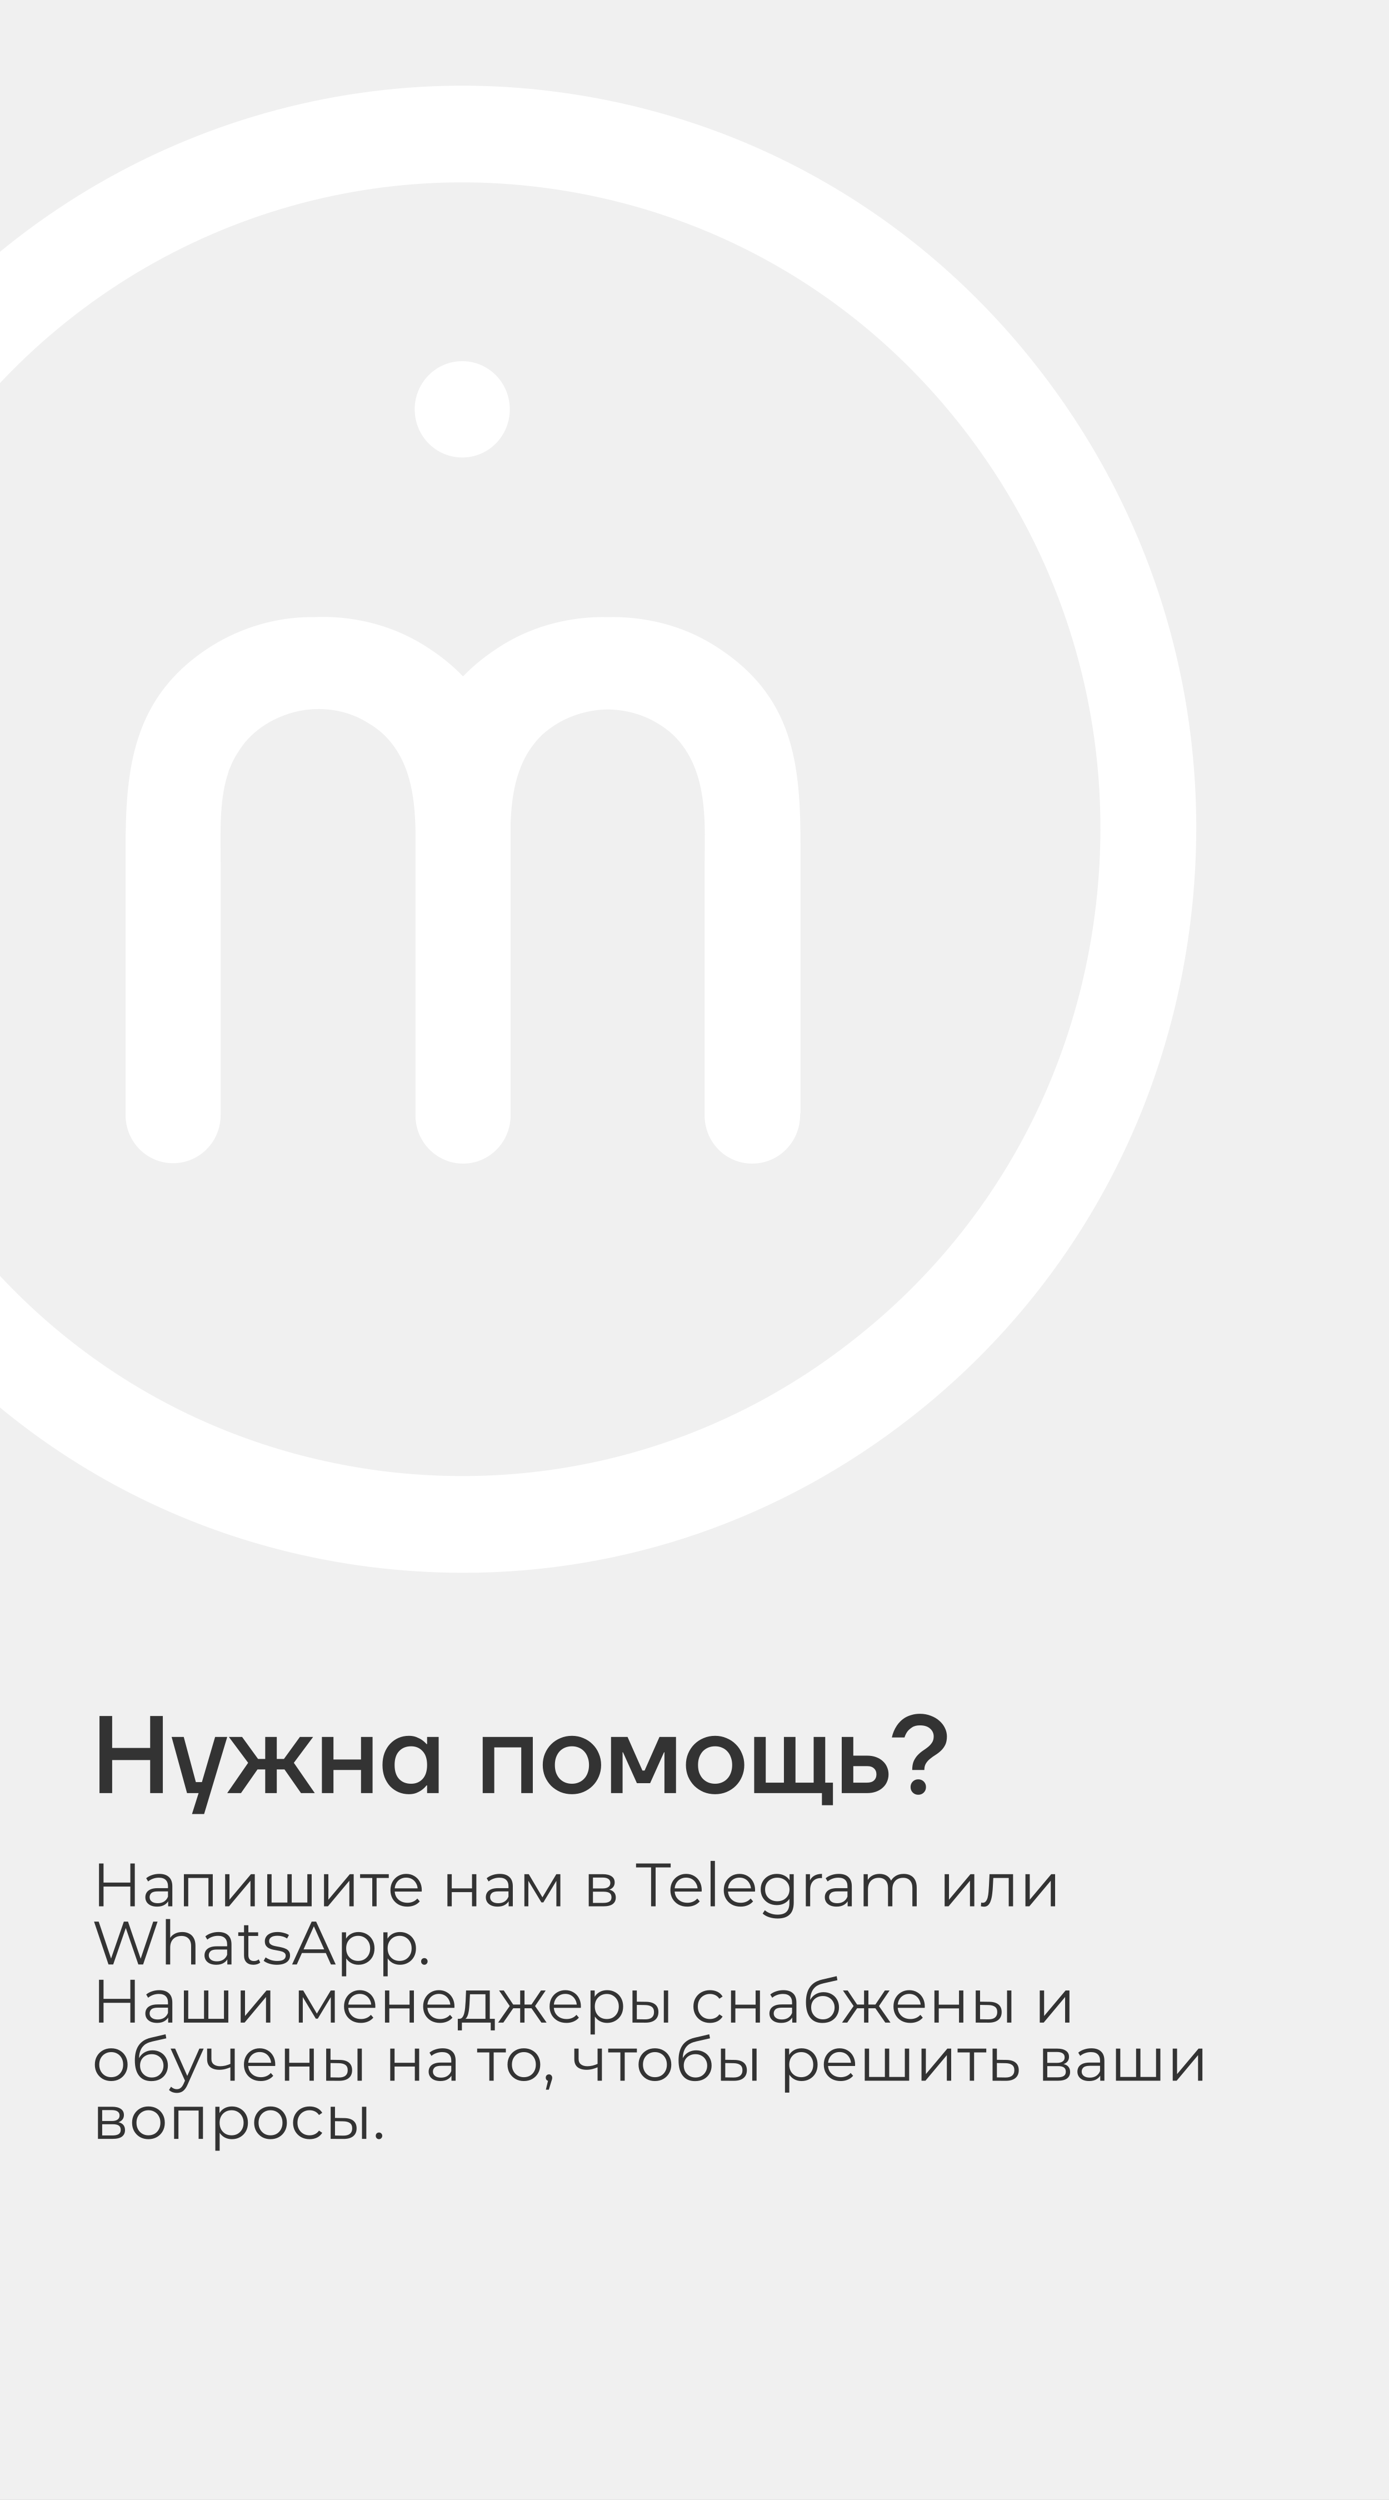 <?xml version="1.0" encoding="UTF-8"?> <svg xmlns="http://www.w3.org/2000/svg" width="454" height="817" viewBox="0 0 454 817" fill="none"><rect x="0" y="0" width="454" height="817" fill="#808080" stroke="none"/><g clip-path="url(#clip0_132_300)"><rect width="454" height="817" fill="#F0F0F0"></rect><path d="M32.52 560.8H36.66V571.24H49.08V560.8H53.22V586H49.08V575.2H36.66V586H32.52V560.8ZM64.914 586H61.134L56.094 567.64H60.054L64.014 582.4H65.994L70.314 567.64H74.274L66.714 592.84H62.754L64.914 586ZM81.106 576.1L74.806 567.64H79.126L84.346 574.84H86.686V567.64H90.466V574.84H92.806L98.026 567.64H102.346L96.046 576.1L102.886 586H98.386L92.986 578.26H90.466V586H86.686V578.26H84.166L78.766 586H74.266L81.106 576.1ZM105.215 567.64H108.995V575.02H117.995V567.64H121.775V586H117.995V578.44H108.995V586H105.215V567.64ZM133.658 586.36C132.434 586.36 131.294 586.132 130.238 585.676C129.206 585.22 128.294 584.584 127.502 583.768C126.734 582.928 126.122 581.92 125.666 580.744C125.234 579.568 125.018 578.26 125.018 576.82C125.018 575.38 125.234 574.072 125.666 572.896C126.122 571.72 126.734 570.724 127.502 569.908C128.294 569.068 129.206 568.42 130.238 567.964C131.294 567.508 132.434 567.28 133.658 567.28C134.594 567.28 135.422 567.424 136.142 567.712C136.862 568 137.462 568.312 137.942 568.648C138.518 569.056 139.01 569.5 139.418 569.98H139.598V567.64H143.378V586H139.598V583.48H139.418C139.01 584.008 138.518 584.488 137.942 584.92C137.462 585.28 136.862 585.616 136.142 585.928C135.422 586.216 134.594 586.36 133.658 586.36ZM134.378 582.94C135.914 582.94 137.162 582.424 138.122 581.392C139.106 580.336 139.598 578.812 139.598 576.82C139.598 574.828 139.106 573.316 138.122 572.284C137.162 571.228 135.914 570.7 134.378 570.7C132.746 570.7 131.438 571.228 130.454 572.284C129.47 573.316 128.978 574.828 128.978 576.82C128.978 578.812 129.47 580.336 130.454 581.392C131.438 582.424 132.746 582.94 134.378 582.94ZM157.773 567.64H174.153V586H170.373V571.06H161.553V586H157.773V567.64ZM186.94 586.36C185.596 586.36 184.336 586.12 183.16 585.64C182.008 585.136 181 584.464 180.136 583.624C179.296 582.76 178.624 581.752 178.12 580.6C177.64 579.424 177.4 578.164 177.4 576.82C177.4 575.476 177.64 574.228 178.12 573.076C178.624 571.9 179.296 570.892 180.136 570.052C181 569.188 182.008 568.516 183.16 568.036C184.336 567.532 185.596 567.28 186.94 567.28C188.284 567.28 189.532 567.532 190.684 568.036C191.86 568.516 192.868 569.188 193.708 570.052C194.572 570.892 195.244 571.9 195.724 573.076C196.228 574.228 196.48 575.476 196.48 576.82C196.48 578.164 196.228 579.424 195.724 580.6C195.244 581.752 194.572 582.76 193.708 583.624C192.868 584.464 191.86 585.136 190.684 585.64C189.532 586.12 188.284 586.36 186.94 586.36ZM186.94 582.94C187.756 582.94 188.5 582.796 189.172 582.508C189.868 582.22 190.456 581.812 190.936 581.284C191.44 580.756 191.824 580.12 192.088 579.376C192.376 578.608 192.52 577.756 192.52 576.82C192.52 575.884 192.376 575.044 192.088 574.3C191.824 573.532 191.44 572.884 190.936 572.356C190.456 571.828 189.868 571.42 189.172 571.132C188.5 570.844 187.756 570.7 186.94 570.7C186.124 570.7 185.368 570.844 184.672 571.132C184 571.42 183.412 571.828 182.908 572.356C182.428 572.884 182.044 573.532 181.756 574.3C181.492 575.044 181.36 575.884 181.36 576.82C181.36 577.756 181.492 578.608 181.756 579.376C182.044 580.12 182.428 580.756 182.908 581.284C183.412 581.812 184 582.22 184.672 582.508C185.368 582.796 186.124 582.94 186.94 582.94ZM199.715 567.64H205.115L209.975 578.62H210.695L215.555 567.64H220.955V586H217.175V573.04L217.211 572.68H217.031L212.495 582.76H208.175L203.639 572.68H203.459L203.495 573.04V586H199.715V567.64ZM233.733 586.36C232.389 586.36 231.129 586.12 229.953 585.64C228.801 585.136 227.793 584.464 226.929 583.624C226.089 582.76 225.417 581.752 224.913 580.6C224.433 579.424 224.193 578.164 224.193 576.82C224.193 575.476 224.433 574.228 224.913 573.076C225.417 571.9 226.089 570.892 226.929 570.052C227.793 569.188 228.801 568.516 229.953 568.036C231.129 567.532 232.389 567.28 233.733 567.28C235.077 567.28 236.325 567.532 237.477 568.036C238.653 568.516 239.661 569.188 240.501 570.052C241.365 570.892 242.037 571.9 242.517 573.076C243.021 574.228 243.273 575.476 243.273 576.82C243.273 578.164 243.021 579.424 242.517 580.6C242.037 581.752 241.365 582.76 240.501 583.624C239.661 584.464 238.653 585.136 237.477 585.64C236.325 586.12 235.077 586.36 233.733 586.36ZM233.733 582.94C234.549 582.94 235.293 582.796 235.965 582.508C236.661 582.22 237.249 581.812 237.729 581.284C238.233 580.756 238.617 580.12 238.881 579.376C239.169 578.608 239.313 577.756 239.313 576.82C239.313 575.884 239.169 575.044 238.881 574.3C238.617 573.532 238.233 572.884 237.729 572.356C237.249 571.828 236.661 571.42 235.965 571.132C235.293 570.844 234.549 570.7 233.733 570.7C232.917 570.7 232.161 570.844 231.465 571.132C230.793 571.42 230.205 571.828 229.701 572.356C229.221 572.884 228.837 573.532 228.549 574.3C228.285 575.044 228.153 575.884 228.153 576.82C228.153 577.756 228.285 578.608 228.549 579.376C228.837 580.12 229.221 580.756 229.701 581.284C230.205 581.812 230.793 582.22 231.465 582.508C232.161 582.796 232.917 582.94 233.733 582.94ZM268.648 586H246.508V567.64H250.288V582.58H256.228V567.64H260.008V582.58H265.948V567.64H269.728V582.58H272.248V589.96H268.648V586ZM275.125 567.64H278.905V573.76H283.405C284.485 573.76 285.457 573.916 286.321 574.228C287.185 574.54 287.917 574.972 288.517 575.524C289.141 576.076 289.609 576.724 289.921 577.468C290.257 578.212 290.425 579.016 290.425 579.88C290.425 580.744 290.257 581.548 289.921 582.292C289.609 583.036 289.141 583.684 288.517 584.236C287.917 584.788 287.185 585.22 286.321 585.532C285.457 585.844 284.485 586 283.405 586H275.125V567.64ZM283.405 582.58C284.413 582.58 285.169 582.34 285.673 581.86C286.201 581.356 286.465 580.696 286.465 579.88C286.465 579.064 286.201 578.416 285.673 577.936C285.169 577.432 284.413 577.18 283.405 577.18H278.905V582.58H283.405ZM300.141 586.54C299.421 586.54 298.821 586.3 298.341 585.82C297.861 585.34 297.621 584.74 297.621 584.02C297.621 583.3 297.861 582.7 298.341 582.22C298.821 581.74 299.421 581.5 300.141 581.5C300.861 581.5 301.461 581.74 301.941 582.22C302.421 582.7 302.661 583.3 302.661 584.02C302.661 584.74 302.421 585.34 301.941 585.82C301.461 586.3 300.861 586.54 300.141 586.54ZM298.161 578.44C298.161 577.264 298.329 576.292 298.665 575.524C299.025 574.756 299.457 574.108 299.961 573.58C300.489 573.028 301.053 572.548 301.653 572.14C302.277 571.732 302.841 571.324 303.345 570.916C303.873 570.484 304.305 570.004 304.641 569.476C305.001 568.948 305.181 568.276 305.181 567.46C305.181 566.452 304.785 565.6 303.993 564.904C303.225 564.208 302.121 563.86 300.681 563.86C299.625 563.86 298.773 564.076 298.125 564.508C297.501 564.916 296.997 565.36 296.613 565.84C296.181 566.44 295.857 567.1 295.641 567.82H291.501C291.813 566.404 292.353 565.12 293.121 563.968C293.433 563.488 293.817 563.02 294.273 562.564C294.753 562.084 295.293 561.664 295.893 561.304C296.517 560.944 297.225 560.656 298.017 560.44C298.809 560.2 299.697 560.08 300.681 560.08C301.977 560.08 303.165 560.296 304.245 560.728C305.349 561.136 306.285 561.688 307.053 562.384C307.821 563.056 308.421 563.836 308.853 564.724C309.285 565.612 309.501 566.524 309.501 567.46C309.501 568.564 309.321 569.488 308.961 570.232C308.601 570.952 308.145 571.576 307.593 572.104C307.041 572.632 306.441 573.1 305.793 573.508C305.169 573.892 304.581 574.312 304.029 574.768C303.477 575.2 303.021 575.704 302.661 576.28C302.301 576.856 302.121 577.576 302.121 578.44H298.161Z" fill="#333333"></path><path d="M42.6 609H44.06V623H42.6V609ZM33.84 623H32.36V609H33.84V623ZM42.74 616.54H33.68V615.24H42.74V616.54ZM54.966 623V620.68L54.906 620.3V616.42C54.906 615.527 54.652 614.84 54.146 614.36C53.652 613.88 52.912 613.64 51.926 613.64C51.246 613.64 50.599 613.753 49.986 613.98C49.372 614.207 48.852 614.507 48.426 614.88L47.786 613.82C48.319 613.367 48.959 613.02 49.706 612.78C50.452 612.527 51.239 612.4 52.066 612.4C53.426 612.4 54.472 612.74 55.206 613.42C55.952 614.087 56.326 615.107 56.326 616.48V623H54.966ZM51.346 623.1C50.559 623.1 49.872 622.973 49.286 622.72C48.712 622.453 48.272 622.093 47.966 621.64C47.659 621.173 47.506 620.64 47.506 620.04C47.506 619.493 47.632 619 47.886 618.56C48.152 618.107 48.579 617.747 49.166 617.48C49.766 617.2 50.566 617.06 51.566 617.06H55.186V618.12H51.606C50.592 618.12 49.886 618.3 49.486 618.66C49.099 619.02 48.906 619.467 48.906 620C48.906 620.6 49.139 621.08 49.606 621.44C50.072 621.8 50.726 621.98 51.566 621.98C52.366 621.98 53.052 621.8 53.626 621.44C54.212 621.067 54.639 620.533 54.906 619.84L55.226 620.82C54.959 621.513 54.492 622.067 53.826 622.48C53.172 622.893 52.346 623.1 51.346 623.1ZM60.106 623V612.5H69.546V623H68.126V613.36L68.486 613.74H61.166L61.526 613.36V623H60.106ZM73.582 623V612.5H75.002V620.84L82.022 612.5H83.282V623H81.862V614.64L74.862 623H73.582ZM94.252 621.76L93.932 622.14V612.5H95.352V622.14L94.972 621.76H100.832L100.452 622.14V612.5H101.872V623H87.352V612.5H88.772V622.14L88.412 621.76H94.252ZM105.907 623V612.5H107.327V620.84L114.347 612.5H115.607V623H114.187V614.64L107.187 623H105.907ZM121.676 623V613.36L122.036 613.74H117.696V612.5H127.076V613.74H122.736L123.096 613.36V623H121.676ZM133.141 623.1C132.048 623.1 131.088 622.873 130.261 622.42C129.434 621.953 128.788 621.32 128.321 620.52C127.854 619.707 127.621 618.78 127.621 617.74C127.621 616.7 127.841 615.78 128.281 614.98C128.734 614.18 129.348 613.553 130.121 613.1C130.908 612.633 131.788 612.4 132.761 612.4C133.748 612.4 134.621 612.627 135.381 613.08C136.154 613.52 136.761 614.147 137.201 614.96C137.641 615.76 137.861 616.687 137.861 617.74C137.861 617.807 137.854 617.88 137.841 617.96C137.841 618.027 137.841 618.1 137.841 618.18H128.701V617.12H137.081L136.521 617.54C136.521 616.78 136.354 616.107 136.021 615.52C135.701 614.92 135.261 614.453 134.701 614.12C134.141 613.787 133.494 613.62 132.761 613.62C132.041 613.62 131.394 613.787 130.821 614.12C130.248 614.453 129.801 614.92 129.481 615.52C129.161 616.12 129.001 616.807 129.001 617.58V617.8C129.001 618.6 129.174 619.307 129.521 619.92C129.881 620.52 130.374 620.993 131.001 621.34C131.641 621.673 132.368 621.84 133.181 621.84C133.821 621.84 134.414 621.727 134.961 621.5C135.521 621.273 136.001 620.927 136.401 620.46L137.201 621.38C136.734 621.94 136.148 622.367 135.441 622.66C134.748 622.953 133.981 623.1 133.141 623.1ZM146.239 623V612.5H147.659V617.14H154.279V612.5H155.699V623H154.279V618.36H147.659V623H146.239ZM166.255 623V620.68L166.195 620.3V616.42C166.195 615.527 165.942 614.84 165.435 614.36C164.942 613.88 164.202 613.64 163.215 613.64C162.535 613.64 161.888 613.753 161.275 613.98C160.662 614.207 160.142 614.507 159.715 614.88L159.075 613.82C159.608 613.367 160.248 613.02 160.995 612.78C161.742 612.527 162.528 612.4 163.355 612.4C164.715 612.4 165.762 612.74 166.495 613.42C167.242 614.087 167.615 615.107 167.615 616.48V623H166.255ZM162.635 623.1C161.848 623.1 161.162 622.973 160.575 622.72C160.002 622.453 159.562 622.093 159.255 621.64C158.948 621.173 158.795 620.64 158.795 620.04C158.795 619.493 158.922 619 159.175 618.56C159.442 618.107 159.868 617.747 160.455 617.48C161.055 617.2 161.855 617.06 162.855 617.06H166.475V618.12H162.895C161.882 618.12 161.175 618.3 160.775 618.66C160.388 619.02 160.195 619.467 160.195 620C160.195 620.6 160.428 621.08 160.895 621.44C161.362 621.8 162.015 621.98 162.855 621.98C163.655 621.98 164.342 621.8 164.915 621.44C165.502 621.067 165.928 620.533 166.195 619.84L166.515 620.82C166.248 621.513 165.782 622.067 165.115 622.48C164.462 622.893 163.635 623.1 162.635 623.1ZM171.395 623V612.5H172.835L177.595 620.56H176.995L181.835 612.5H183.155V623H181.855V614.12L182.115 614.24L177.595 621.72H176.955L172.395 614.16L172.695 614.1V623H171.395ZM192.43 623V612.5H197.07C198.257 612.5 199.19 612.727 199.87 613.18C200.563 613.633 200.91 614.3 200.91 615.18C200.91 616.033 200.583 616.693 199.93 617.16C199.277 617.613 198.417 617.84 197.35 617.84L197.63 617.42C198.883 617.42 199.803 617.653 200.39 618.12C200.977 618.587 201.27 619.26 201.27 620.14C201.27 621.047 200.937 621.753 200.27 622.26C199.617 622.753 198.597 623 197.21 623H192.43ZM193.81 621.88H197.15C198.043 621.88 198.717 621.74 199.17 621.46C199.637 621.167 199.87 620.7 199.87 620.06C199.87 619.42 199.663 618.953 199.25 618.66C198.837 618.367 198.183 618.22 197.29 618.22H193.81V621.88ZM193.81 617.16H196.97C197.783 617.16 198.403 617.007 198.83 616.7C199.27 616.393 199.49 615.947 199.49 615.36C199.49 614.773 199.27 614.333 198.83 614.04C198.403 613.747 197.783 613.6 196.97 613.6H193.81V617.16ZM212.812 623V610.28H207.893V609H219.213V610.28H214.293V623H212.812ZM224.643 623.1C223.55 623.1 222.59 622.873 221.763 622.42C220.936 621.953 220.29 621.32 219.823 620.52C219.356 619.707 219.123 618.78 219.123 617.74C219.123 616.7 219.343 615.78 219.783 614.98C220.236 614.18 220.85 613.553 221.623 613.1C222.41 612.633 223.29 612.4 224.263 612.4C225.25 612.4 226.123 612.627 226.883 613.08C227.656 613.52 228.263 614.147 228.703 614.96C229.143 615.76 229.363 616.687 229.363 617.74C229.363 617.807 229.356 617.88 229.343 617.96C229.343 618.027 229.343 618.1 229.343 618.18H220.203V617.12H228.583L228.023 617.54C228.023 616.78 227.856 616.107 227.523 615.52C227.203 614.92 226.763 614.453 226.203 614.12C225.643 613.787 224.996 613.62 224.263 613.62C223.543 613.62 222.896 613.787 222.323 614.12C221.75 614.453 221.303 614.92 220.983 615.52C220.663 616.12 220.503 616.807 220.503 617.58V617.8C220.503 618.6 220.676 619.307 221.023 619.92C221.383 620.52 221.876 620.993 222.503 621.34C223.143 621.673 223.87 621.84 224.683 621.84C225.323 621.84 225.916 621.727 226.463 621.5C227.023 621.273 227.503 620.927 227.903 620.46L228.703 621.38C228.236 621.94 227.65 622.367 226.943 622.66C226.25 622.953 225.483 623.1 224.643 623.1ZM232.253 623V608.16H233.673V623H232.253ZM242.085 623.1C240.991 623.1 240.031 622.873 239.205 622.42C238.378 621.953 237.731 621.32 237.265 620.52C236.798 619.707 236.565 618.78 236.565 617.74C236.565 616.7 236.785 615.78 237.225 614.98C237.678 614.18 238.291 613.553 239.065 613.1C239.851 612.633 240.731 612.4 241.705 612.4C242.691 612.4 243.565 612.627 244.325 613.08C245.098 613.52 245.705 614.147 246.145 614.96C246.585 615.76 246.805 616.687 246.805 617.74C246.805 617.807 246.798 617.88 246.785 617.96C246.785 618.027 246.785 618.1 246.785 618.18H237.645V617.12H246.025L245.465 617.54C245.465 616.78 245.298 616.107 244.965 615.52C244.645 614.92 244.205 614.453 243.645 614.12C243.085 613.787 242.438 613.62 241.705 613.62C240.985 613.62 240.338 613.787 239.765 614.12C239.191 614.453 238.745 614.92 238.425 615.52C238.105 616.12 237.945 616.807 237.945 617.58V617.8C237.945 618.6 238.118 619.307 238.465 619.92C238.825 620.52 239.318 620.993 239.945 621.34C240.585 621.673 241.311 621.84 242.125 621.84C242.765 621.84 243.358 621.727 243.905 621.5C244.465 621.273 244.945 620.927 245.345 620.46L246.145 621.38C245.678 621.94 245.091 622.367 244.385 622.66C243.691 622.953 242.925 623.1 242.085 623.1ZM254.175 626.98C253.215 626.98 252.295 626.84 251.415 626.56C250.535 626.28 249.822 625.88 249.275 625.36L249.995 624.28C250.488 624.72 251.095 625.067 251.815 625.32C252.548 625.587 253.322 625.72 254.135 625.72C255.468 625.72 256.448 625.407 257.075 624.78C257.702 624.167 258.015 623.207 258.015 621.9V619.28L258.215 617.48L258.075 615.68V612.5H259.435V621.72C259.435 623.533 258.988 624.86 258.095 625.7C257.215 626.553 255.908 626.98 254.175 626.98ZM253.915 622.6C252.915 622.6 252.015 622.387 251.215 621.96C250.415 621.52 249.782 620.913 249.315 620.14C248.862 619.367 248.635 618.48 248.635 617.48C248.635 616.48 248.862 615.6 249.315 614.84C249.782 614.067 250.415 613.467 251.215 613.04C252.015 612.613 252.915 612.4 253.915 612.4C254.848 612.4 255.688 612.593 256.435 612.98C257.182 613.367 257.775 613.94 258.215 614.7C258.655 615.46 258.875 616.387 258.875 617.48C258.875 618.573 258.655 619.5 258.215 620.26C257.775 621.02 257.182 621.6 256.435 622C255.688 622.4 254.848 622.6 253.915 622.6ZM254.055 621.34C254.828 621.34 255.515 621.18 256.115 620.86C256.715 620.527 257.188 620.073 257.535 619.5C257.882 618.913 258.055 618.24 258.055 617.48C258.055 616.72 257.882 616.053 257.535 615.48C257.188 614.907 256.715 614.46 256.115 614.14C255.515 613.807 254.828 613.64 254.055 613.64C253.295 613.64 252.608 613.807 251.995 614.14C251.395 614.46 250.922 614.907 250.575 615.48C250.242 616.053 250.075 616.72 250.075 617.48C250.075 618.24 250.242 618.913 250.575 619.5C250.922 620.073 251.395 620.527 251.995 620.86C252.608 621.18 253.295 621.34 254.055 621.34ZM263.386 623V612.5H264.746V615.36L264.606 614.86C264.9 614.06 265.393 613.453 266.086 613.04C266.78 612.613 267.64 612.4 268.666 612.4V613.78C268.613 613.78 268.56 613.78 268.506 613.78C268.453 613.767 268.4 613.76 268.346 613.76C267.24 613.76 266.373 614.1 265.746 614.78C265.12 615.447 264.806 616.4 264.806 617.64V623H263.386ZM277.056 623V620.68L276.996 620.3V616.42C276.996 615.527 276.743 614.84 276.236 614.36C275.743 613.88 275.003 613.64 274.016 613.64C273.336 613.64 272.689 613.753 272.076 613.98C271.463 614.207 270.943 614.507 270.516 614.88L269.876 613.82C270.409 613.367 271.049 613.02 271.796 612.78C272.543 612.527 273.329 612.4 274.156 612.4C275.516 612.4 276.563 612.74 277.296 613.42C278.043 614.087 278.416 615.107 278.416 616.48V623H277.056ZM273.436 623.1C272.649 623.1 271.963 622.973 271.376 622.72C270.803 622.453 270.363 622.093 270.056 621.64C269.749 621.173 269.596 620.64 269.596 620.04C269.596 619.493 269.723 619 269.976 618.56C270.243 618.107 270.669 617.747 271.256 617.48C271.856 617.2 272.656 617.06 273.656 617.06H277.276V618.12H273.696C272.683 618.12 271.976 618.3 271.576 618.66C271.189 619.02 270.996 619.467 270.996 620C270.996 620.6 271.229 621.08 271.696 621.44C272.163 621.8 272.816 621.98 273.656 621.98C274.456 621.98 275.143 621.8 275.716 621.44C276.303 621.067 276.729 620.533 276.996 619.84L277.316 620.82C277.049 621.513 276.583 622.067 275.916 622.48C275.263 622.893 274.436 623.1 273.436 623.1ZM295.393 612.4C296.246 612.4 296.986 612.567 297.613 612.9C298.253 613.22 298.746 613.713 299.093 614.38C299.453 615.047 299.633 615.887 299.633 616.9V623H298.213V617.04C298.213 615.933 297.946 615.1 297.413 614.54C296.893 613.967 296.153 613.68 295.193 613.68C294.473 613.68 293.846 613.833 293.313 614.14C292.793 614.433 292.386 614.867 292.093 615.44C291.813 616 291.673 616.68 291.673 617.48V623H290.253V617.04C290.253 615.933 289.986 615.1 289.453 614.54C288.92 613.967 288.173 613.68 287.213 613.68C286.506 613.68 285.886 613.833 285.353 614.14C284.82 614.433 284.406 614.867 284.113 615.44C283.833 616 283.693 616.68 283.693 617.48V623H282.273V612.5H283.633V615.34L283.413 614.84C283.733 614.08 284.246 613.487 284.953 613.06C285.673 612.62 286.52 612.4 287.493 612.4C288.52 612.4 289.393 612.66 290.113 613.18C290.833 613.687 291.3 614.453 291.513 615.48L290.953 615.26C291.26 614.407 291.8 613.72 292.573 613.2C293.36 612.667 294.3 612.4 295.393 612.4ZM308.758 623V612.5H310.178V620.84L317.198 612.5H318.458V623H317.038V614.64L310.038 623H308.758ZM320.608 622.98L320.708 621.76C320.801 621.773 320.888 621.793 320.968 621.82C321.061 621.833 321.141 621.84 321.208 621.84C321.634 621.84 321.974 621.68 322.228 621.36C322.494 621.04 322.694 620.613 322.828 620.08C322.961 619.547 323.054 618.947 323.108 618.28C323.161 617.6 323.208 616.92 323.248 616.24L323.428 612.5H331.128V623H329.708V613.32L330.068 613.74H324.348L324.688 613.3L324.528 616.34C324.488 617.247 324.414 618.113 324.308 618.94C324.214 619.767 324.061 620.493 323.848 621.12C323.648 621.747 323.368 622.24 323.008 622.6C322.648 622.947 322.188 623.12 321.628 623.12C321.468 623.12 321.301 623.107 321.128 623.08C320.968 623.053 320.794 623.02 320.608 622.98ZM335.165 623V612.5H336.585V620.84L343.605 612.5H344.865V623H343.445V614.64L336.445 623H335.165ZM35.46 642L30.74 628H32.26L36.68 641.18H35.92L40.48 628H41.84L46.34 641.18H45.62L50.08 628H51.5L46.78 642H45.22L40.92 629.5H41.32L37 642H35.46ZM59.567 631.4C60.42 631.4 61.167 631.567 61.807 631.9C62.46 632.22 62.967 632.713 63.327 633.38C63.7 634.047 63.887 634.887 63.887 635.9V642H62.467V636.04C62.467 634.933 62.187 634.1 61.627 633.54C61.08 632.967 60.307 632.68 59.307 632.68C58.56 632.68 57.907 632.833 57.347 633.14C56.8 633.433 56.373 633.867 56.067 634.44C55.773 635 55.627 635.68 55.627 636.48V642H54.207V627.16H55.627V634.38L55.347 633.84C55.68 633.08 56.213 632.487 56.947 632.06C57.68 631.62 58.553 631.4 59.567 631.4ZM74.302 642V639.68L74.242 639.3V635.42C74.242 634.527 73.989 633.84 73.482 633.36C72.989 632.88 72.249 632.64 71.262 632.64C70.582 632.64 69.936 632.753 69.322 632.98C68.709 633.207 68.189 633.507 67.762 633.88L67.122 632.82C67.656 632.367 68.296 632.02 69.042 631.78C69.789 631.527 70.576 631.4 71.402 631.4C72.762 631.4 73.809 631.74 74.542 632.42C75.289 633.087 75.662 634.107 75.662 635.48V642H74.302ZM70.682 642.1C69.895 642.1 69.209 641.973 68.622 641.72C68.049 641.453 67.609 641.093 67.302 640.64C66.996 640.173 66.842 639.64 66.842 639.04C66.842 638.493 66.969 638 67.222 637.56C67.489 637.107 67.915 636.747 68.502 636.48C69.102 636.2 69.902 636.06 70.902 636.06H74.522V637.12H70.942C69.929 637.12 69.222 637.3 68.822 637.66C68.436 638.02 68.242 638.467 68.242 639C68.242 639.6 68.475 640.08 68.942 640.44C69.409 640.8 70.062 640.98 70.902 640.98C71.702 640.98 72.389 640.8 72.962 640.44C73.549 640.067 73.975 639.533 74.242 638.84L74.562 639.82C74.296 640.513 73.829 641.067 73.162 641.48C72.509 641.893 71.682 642.1 70.682 642.1ZM82.839 642.1C81.852 642.1 81.092 641.833 80.559 641.3C80.026 640.767 79.759 640.013 79.759 639.04V629.18H81.179V638.96C81.179 639.573 81.332 640.047 81.639 640.38C81.959 640.713 82.412 640.88 82.999 640.88C83.626 640.88 84.146 640.7 84.559 640.34L85.059 641.36C84.779 641.613 84.439 641.8 84.039 641.92C83.652 642.04 83.252 642.1 82.839 642.1ZM77.879 632.68V631.5H84.379V632.68H77.879ZM90.464 642.1C89.597 642.1 88.777 641.98 88.004 641.74C87.231 641.487 86.624 641.173 86.184 640.8L86.824 639.68C87.251 640 87.797 640.28 88.464 640.52C89.131 640.747 89.831 640.86 90.564 640.86C91.564 640.86 92.284 640.707 92.724 640.4C93.164 640.08 93.384 639.66 93.384 639.14C93.384 638.753 93.257 638.453 93.004 638.24C92.764 638.013 92.444 637.847 92.044 637.74C91.644 637.62 91.197 637.52 90.704 637.44C90.211 637.36 89.717 637.267 89.224 637.16C88.744 637.053 88.304 636.9 87.904 636.7C87.504 636.487 87.177 636.2 86.924 635.84C86.684 635.48 86.564 635 86.564 634.4C86.564 633.827 86.724 633.313 87.044 632.86C87.364 632.407 87.831 632.053 88.444 631.8C89.071 631.533 89.831 631.4 90.724 631.4C91.404 631.4 92.084 631.493 92.764 631.68C93.444 631.853 94.004 632.087 94.444 632.38L93.824 633.52C93.357 633.2 92.857 632.973 92.324 632.84C91.791 632.693 91.257 632.62 90.724 632.62C89.777 632.62 89.077 632.787 88.624 633.12C88.184 633.44 87.964 633.853 87.964 634.36C87.964 634.76 88.084 635.073 88.324 635.3C88.577 635.527 88.904 635.707 89.304 635.84C89.717 635.96 90.164 636.06 90.644 636.14C91.137 636.22 91.624 636.32 92.104 636.44C92.597 636.547 93.044 636.7 93.444 636.9C93.857 637.087 94.184 637.36 94.424 637.72C94.677 638.067 94.804 638.527 94.804 639.1C94.804 639.713 94.631 640.247 94.284 640.7C93.951 641.14 93.457 641.487 92.804 641.74C92.164 641.98 91.384 642.1 90.464 642.1ZM95.47 642L101.87 628H103.33L109.73 642H108.17L102.29 628.86H102.89L97.01 642H95.47ZM97.99 638.26L98.43 637.06H106.57L107.01 638.26H97.99ZM117.166 642.1C116.259 642.1 115.439 641.893 114.706 641.48C113.972 641.053 113.386 640.447 112.946 639.66C112.519 638.86 112.306 637.887 112.306 636.74C112.306 635.593 112.519 634.627 112.946 633.84C113.372 633.04 113.952 632.433 114.686 632.02C115.419 631.607 116.246 631.4 117.166 631.4C118.166 631.4 119.059 631.627 119.846 632.08C120.646 632.52 121.272 633.147 121.726 633.96C122.179 634.76 122.406 635.687 122.406 636.74C122.406 637.807 122.179 638.74 121.726 639.54C121.272 640.34 120.646 640.967 119.846 641.42C119.059 641.873 118.166 642.1 117.166 642.1ZM111.746 645.88V631.5H113.106V634.66L112.966 636.76L113.166 638.88V645.88H111.746ZM117.066 640.84C117.812 640.84 118.479 640.673 119.066 640.34C119.652 639.993 120.119 639.513 120.466 638.9C120.812 638.273 120.986 637.553 120.986 636.74C120.986 635.927 120.812 635.213 120.466 634.6C120.119 633.987 119.652 633.507 119.066 633.16C118.479 632.813 117.812 632.64 117.066 632.64C116.319 632.64 115.646 632.813 115.046 633.16C114.459 633.507 113.992 633.987 113.646 634.6C113.312 635.213 113.146 635.927 113.146 636.74C113.146 637.553 113.312 638.273 113.646 638.9C113.992 639.513 114.459 639.993 115.046 640.34C115.646 640.673 116.319 640.84 117.066 640.84ZM130.72 642.1C129.814 642.1 128.994 641.893 128.26 641.48C127.527 641.053 126.94 640.447 126.5 639.66C126.074 638.86 125.86 637.887 125.86 636.74C125.86 635.593 126.074 634.627 126.5 633.84C126.927 633.04 127.507 632.433 128.24 632.02C128.974 631.607 129.8 631.4 130.72 631.4C131.72 631.4 132.614 631.627 133.4 632.08C134.2 632.52 134.827 633.147 135.28 633.96C135.734 634.76 135.96 635.687 135.96 636.74C135.96 637.807 135.734 638.74 135.28 639.54C134.827 640.34 134.2 640.967 133.4 641.42C132.614 641.873 131.72 642.1 130.72 642.1ZM125.3 645.88V631.5H126.66V634.66L126.52 636.76L126.72 638.88V645.88H125.3ZM130.62 640.84C131.367 640.84 132.034 640.673 132.62 640.34C133.207 639.993 133.674 639.513 134.02 638.9C134.367 638.273 134.54 637.553 134.54 636.74C134.54 635.927 134.367 635.213 134.02 634.6C133.674 633.987 133.207 633.507 132.62 633.16C132.034 632.813 131.367 632.64 130.62 632.64C129.874 632.64 129.2 632.813 128.6 633.16C128.014 633.507 127.547 633.987 127.2 634.6C126.867 635.213 126.7 635.927 126.7 636.74C126.7 637.553 126.867 638.273 127.2 638.9C127.547 639.513 128.014 639.993 128.6 640.34C129.2 640.673 129.874 640.84 130.62 640.84ZM138.702 642.1C138.409 642.1 138.155 641.993 137.942 641.78C137.742 641.567 137.642 641.307 137.642 641C137.642 640.68 137.742 640.42 137.942 640.22C138.155 640.02 138.409 639.92 138.702 639.92C138.995 639.92 139.242 640.02 139.442 640.22C139.655 640.42 139.762 640.68 139.762 641C139.762 641.307 139.655 641.567 139.442 641.78C139.242 641.993 138.995 642.1 138.702 642.1ZM42.6 647H44.06V661H42.6V647ZM33.84 661H32.36V647H33.84V661ZM42.74 654.54H33.68V653.24H42.74V654.54ZM54.966 661V658.68L54.906 658.3V654.42C54.906 653.527 54.652 652.84 54.146 652.36C53.652 651.88 52.912 651.64 51.926 651.64C51.246 651.64 50.599 651.753 49.986 651.98C49.372 652.207 48.852 652.507 48.426 652.88L47.786 651.82C48.319 651.367 48.959 651.02 49.706 650.78C50.452 650.527 51.239 650.4 52.066 650.4C53.426 650.4 54.472 650.74 55.206 651.42C55.952 652.087 56.326 653.107 56.326 654.48V661H54.966ZM51.346 661.1C50.559 661.1 49.872 660.973 49.286 660.72C48.712 660.453 48.272 660.093 47.966 659.64C47.659 659.173 47.506 658.64 47.506 658.04C47.506 657.493 47.632 657 47.886 656.56C48.152 656.107 48.579 655.747 49.166 655.48C49.766 655.2 50.566 655.06 51.566 655.06H55.186V656.12H51.606C50.592 656.12 49.886 656.3 49.486 656.66C49.099 657.02 48.906 657.467 48.906 658C48.906 658.6 49.139 659.08 49.606 659.44C50.072 659.8 50.726 659.98 51.566 659.98C52.366 659.98 53.052 659.8 53.626 659.44C54.212 659.067 54.639 658.533 54.906 657.84L55.226 658.82C54.959 659.513 54.492 660.067 53.826 660.48C53.172 660.893 52.346 661.1 51.346 661.1ZM67.006 659.76L66.686 660.14V650.5H68.106V660.14L67.726 659.76H73.586L73.206 660.14V650.5H74.626V661H60.106V650.5H61.526V660.14L61.166 659.76H67.006ZM78.661 661V650.5H80.081V658.84L87.101 650.5H88.361V661H86.941V652.64L79.941 661H78.661ZM97.665 661V650.5H99.105L103.865 658.56H103.265L108.105 650.5H109.425V661H108.125V652.12L108.385 652.24L103.865 659.72H103.225L98.665 652.16L98.965 652.1V661H97.665ZM117.965 661.1C116.872 661.1 115.912 660.873 115.085 660.42C114.259 659.953 113.612 659.32 113.145 658.52C112.679 657.707 112.445 656.78 112.445 655.74C112.445 654.7 112.665 653.78 113.105 652.98C113.559 652.18 114.172 651.553 114.945 651.1C115.732 650.633 116.612 650.4 117.585 650.4C118.572 650.4 119.445 650.627 120.205 651.08C120.979 651.52 121.585 652.147 122.025 652.96C122.465 653.76 122.685 654.687 122.685 655.74C122.685 655.807 122.679 655.88 122.665 655.96C122.665 656.027 122.665 656.1 122.665 656.18H113.525V655.12H121.905L121.345 655.54C121.345 654.78 121.179 654.107 120.845 653.52C120.525 652.92 120.085 652.453 119.525 652.12C118.965 651.787 118.319 651.62 117.585 651.62C116.865 651.62 116.219 651.787 115.645 652.12C115.072 652.453 114.625 652.92 114.305 653.52C113.985 654.12 113.825 654.807 113.825 655.58V655.8C113.825 656.6 113.999 657.307 114.345 657.92C114.705 658.52 115.199 658.993 115.825 659.34C116.465 659.673 117.192 659.84 118.005 659.84C118.645 659.84 119.239 659.727 119.785 659.5C120.345 659.273 120.825 658.927 121.225 658.46L122.025 659.38C121.559 659.94 120.972 660.367 120.265 660.66C119.572 660.953 118.805 661.1 117.965 661.1ZM125.829 661V650.5H127.249V655.14H133.869V650.5H135.289V661H133.869V656.36H127.249V661H125.829ZM143.825 661.1C142.731 661.1 141.771 660.873 140.945 660.42C140.118 659.953 139.471 659.32 139.005 658.52C138.538 657.707 138.305 656.78 138.305 655.74C138.305 654.7 138.525 653.78 138.965 652.98C139.418 652.18 140.031 651.553 140.805 651.1C141.591 650.633 142.471 650.4 143.445 650.4C144.431 650.4 145.305 650.627 146.065 651.08C146.838 651.52 147.445 652.147 147.885 652.96C148.325 653.76 148.545 654.687 148.545 655.74C148.545 655.807 148.538 655.88 148.525 655.96C148.525 656.027 148.525 656.1 148.525 656.18H139.385V655.12H147.765L147.205 655.54C147.205 654.78 147.038 654.107 146.705 653.52C146.385 652.92 145.945 652.453 145.385 652.12C144.825 651.787 144.178 651.62 143.445 651.62C142.725 651.62 142.078 651.787 141.505 652.12C140.931 652.453 140.485 652.92 140.165 653.52C139.845 654.12 139.685 654.807 139.685 655.58V655.8C139.685 656.6 139.858 657.307 140.205 657.92C140.565 658.52 141.058 658.993 141.685 659.34C142.325 659.673 143.051 659.84 143.865 659.84C144.505 659.84 145.098 659.727 145.645 659.5C146.205 659.273 146.685 658.927 147.085 658.46L147.885 659.38C147.418 659.94 146.831 660.367 146.125 660.66C145.431 660.953 144.665 661.1 143.825 661.1ZM158.673 660.32V651.74H153.613L153.493 654.08C153.466 654.787 153.42 655.48 153.353 656.16C153.3 656.84 153.2 657.467 153.053 658.04C152.92 658.6 152.726 659.06 152.473 659.42C152.22 659.767 151.893 659.967 151.493 660.02L150.073 659.76C150.486 659.773 150.826 659.627 151.093 659.32C151.36 659 151.566 658.567 151.713 658.02C151.86 657.473 151.966 656.853 152.033 656.16C152.1 655.453 152.153 654.733 152.193 654L152.333 650.5H160.093V660.32H158.673ZM149.633 663.54V659.76H161.733V663.54H160.393V661H150.973V663.54H149.633ZM176.96 661L173.36 655.8L174.54 655.1L178.66 661H176.96ZM171 656.32V655.1H174.32V656.32H171ZM174.68 655.9L173.32 655.7L176.82 650.5H178.36L174.68 655.9ZM164.52 661H162.82L166.94 655.1L168.1 655.8L164.52 661ZM171.44 661H170.02V650.5H171.44V661ZM170.46 656.32H167.16V655.1H170.46V656.32ZM166.82 655.9L163.12 650.5H164.66L168.14 655.7L166.82 655.9ZM185.153 661.1C184.059 661.1 183.099 660.873 182.273 660.42C181.446 659.953 180.799 659.32 180.333 658.52C179.866 657.707 179.633 656.78 179.633 655.74C179.633 654.7 179.853 653.78 180.293 652.98C180.746 652.18 181.359 651.553 182.133 651.1C182.919 650.633 183.799 650.4 184.773 650.4C185.759 650.4 186.633 650.627 187.393 651.08C188.166 651.52 188.773 652.147 189.213 652.96C189.653 653.76 189.873 654.687 189.873 655.74C189.873 655.807 189.866 655.88 189.853 655.96C189.853 656.027 189.853 656.1 189.853 656.18H180.713V655.12H189.093L188.533 655.54C188.533 654.78 188.366 654.107 188.033 653.52C187.713 652.92 187.273 652.453 186.713 652.12C186.153 651.787 185.506 651.62 184.773 651.62C184.053 651.62 183.406 651.787 182.833 652.12C182.259 652.453 181.813 652.92 181.493 653.52C181.173 654.12 181.013 654.807 181.013 655.58V655.8C181.013 656.6 181.186 657.307 181.533 657.92C181.893 658.52 182.386 658.993 183.013 659.34C183.653 659.673 184.379 659.84 185.193 659.84C185.833 659.84 186.426 659.727 186.973 659.5C187.533 659.273 188.013 658.927 188.413 658.46L189.213 659.38C188.746 659.94 188.159 660.367 187.453 660.66C186.759 660.953 185.993 661.1 185.153 661.1ZM198.436 661.1C197.529 661.1 196.709 660.893 195.976 660.48C195.243 660.053 194.656 659.447 194.216 658.66C193.789 657.86 193.576 656.887 193.576 655.74C193.576 654.593 193.789 653.627 194.216 652.84C194.643 652.04 195.223 651.433 195.956 651.02C196.689 650.607 197.516 650.4 198.436 650.4C199.436 650.4 200.329 650.627 201.116 651.08C201.916 651.52 202.543 652.147 202.996 652.96C203.449 653.76 203.676 654.687 203.676 655.74C203.676 656.807 203.449 657.74 202.996 658.54C202.543 659.34 201.916 659.967 201.116 660.42C200.329 660.873 199.436 661.1 198.436 661.1ZM193.016 664.88V650.5H194.376V653.66L194.236 655.76L194.436 657.88V664.88H193.016ZM198.336 659.84C199.083 659.84 199.749 659.673 200.336 659.34C200.923 658.993 201.389 658.513 201.736 657.9C202.083 657.273 202.256 656.553 202.256 655.74C202.256 654.927 202.083 654.213 201.736 653.6C201.389 652.987 200.923 652.507 200.336 652.16C199.749 651.813 199.083 651.64 198.336 651.64C197.589 651.64 196.916 651.813 196.316 652.16C195.729 652.507 195.263 652.987 194.916 653.6C194.583 654.213 194.416 654.927 194.416 655.74C194.416 656.553 194.583 657.273 194.916 657.9C195.263 658.513 195.729 658.993 196.316 659.34C196.916 659.673 197.589 659.84 198.336 659.84ZM216.967 661V650.5H218.387V661H216.967ZM211.147 654.2C212.467 654.213 213.474 654.507 214.167 655.08C214.86 655.653 215.207 656.48 215.207 657.56C215.207 658.68 214.834 659.54 214.087 660.14C213.34 660.74 212.274 661.033 210.887 661.02L206.727 661V650.5H208.147V654.16L211.147 654.2ZM210.787 659.94C211.774 659.953 212.514 659.76 213.007 659.36C213.514 658.947 213.767 658.347 213.767 657.56C213.767 656.773 213.52 656.2 213.027 655.84C212.534 655.467 211.787 655.273 210.787 655.26L208.147 655.22V659.9L210.787 659.94ZM232.065 661.1C231.025 661.1 230.091 660.873 229.265 660.42C228.451 659.953 227.811 659.32 227.345 658.52C226.878 657.707 226.645 656.78 226.645 655.74C226.645 654.687 226.878 653.76 227.345 652.96C227.811 652.16 228.451 651.533 229.265 651.08C230.091 650.627 231.025 650.4 232.065 650.4C232.958 650.4 233.765 650.573 234.485 650.92C235.205 651.267 235.771 651.787 236.185 652.48L235.125 653.2C234.765 652.667 234.318 652.273 233.785 652.02C233.251 651.767 232.671 651.64 232.045 651.64C231.298 651.64 230.625 651.813 230.025 652.16C229.425 652.493 228.951 652.967 228.605 653.58C228.258 654.193 228.085 654.913 228.085 655.74C228.085 656.567 228.258 657.287 228.605 657.9C228.951 658.513 229.425 658.993 230.025 659.34C230.625 659.673 231.298 659.84 232.045 659.84C232.671 659.84 233.251 659.713 233.785 659.46C234.318 659.207 234.765 658.82 235.125 658.3L236.185 659.02C235.771 659.7 235.205 660.22 234.485 660.58C233.765 660.927 232.958 661.1 232.065 661.1ZM238.934 661V650.5H240.354V655.14H246.974V650.5H248.394V661H246.974V656.36H240.354V661H238.934ZM258.95 661V658.68L258.89 658.3V654.42C258.89 653.527 258.637 652.84 258.13 652.36C257.637 651.88 256.897 651.64 255.91 651.64C255.23 651.64 254.583 651.753 253.97 651.98C253.357 652.207 252.837 652.507 252.41 652.88L251.77 651.82C252.303 651.367 252.943 651.02 253.69 650.78C254.437 650.527 255.223 650.4 256.05 650.4C257.41 650.4 258.457 650.74 259.19 651.42C259.937 652.087 260.31 653.107 260.31 654.48V661H258.95ZM255.33 661.1C254.543 661.1 253.857 660.973 253.27 660.72C252.697 660.453 252.257 660.093 251.95 659.64C251.643 659.173 251.49 658.64 251.49 658.04C251.49 657.493 251.617 657 251.87 656.56C252.137 656.107 252.563 655.747 253.15 655.48C253.75 655.2 254.55 655.06 255.55 655.06H259.17V656.12H255.59C254.577 656.12 253.87 656.3 253.47 656.66C253.083 657.02 252.89 657.467 252.89 658C252.89 658.6 253.123 659.08 253.59 659.44C254.057 659.8 254.71 659.98 255.55 659.98C256.35 659.98 257.037 659.8 257.61 659.44C258.197 659.067 258.623 658.533 258.89 657.84L259.21 658.82C258.943 659.513 258.477 660.067 257.81 660.48C257.157 660.893 256.33 661.1 255.33 661.1ZM268.81 661.12C267.957 661.12 267.197 660.98 266.53 660.7C265.877 660.42 265.317 659.993 264.85 659.42C264.384 658.847 264.03 658.14 263.79 657.3C263.55 656.447 263.43 655.46 263.43 654.34C263.43 653.34 263.524 652.467 263.71 651.72C263.897 650.96 264.157 650.307 264.49 649.76C264.824 649.213 265.21 648.753 265.65 648.38C266.104 647.993 266.59 647.687 267.11 647.46C267.644 647.22 268.19 647.04 268.75 646.92L273.47 645.82L273.71 647.14L269.27 648.14C268.99 648.207 268.65 648.3 268.25 648.42C267.864 648.54 267.464 648.72 267.05 648.96C266.65 649.2 266.277 649.533 265.93 649.96C265.584 650.387 265.304 650.94 265.09 651.62C264.89 652.287 264.79 653.12 264.79 654.12C264.79 654.333 264.797 654.507 264.81 654.64C264.824 654.76 264.837 654.893 264.85 655.04C264.877 655.173 264.897 655.373 264.91 655.64L264.29 655.12C264.437 654.307 264.737 653.6 265.19 653C265.644 652.387 266.21 651.913 266.89 651.58C267.584 651.233 268.35 651.06 269.19 651.06C270.164 651.06 271.03 651.273 271.79 651.7C272.55 652.113 273.144 652.693 273.57 653.44C274.01 654.187 274.23 655.053 274.23 656.04C274.23 657.013 274.004 657.887 273.55 658.66C273.11 659.433 272.484 660.04 271.67 660.48C270.857 660.907 269.904 661.12 268.81 661.12ZM268.97 659.94C269.717 659.94 270.377 659.773 270.95 659.44C271.524 659.093 271.97 658.627 272.29 658.04C272.624 657.453 272.79 656.793 272.79 656.06C272.79 655.34 272.624 654.7 272.29 654.14C271.97 653.58 271.524 653.14 270.95 652.82C270.377 652.487 269.71 652.32 268.95 652.32C268.204 652.32 267.544 652.48 266.97 652.8C266.397 653.107 265.944 653.54 265.61 654.1C265.29 654.66 265.13 655.307 265.13 656.04C265.13 656.773 265.29 657.433 265.61 658.02C265.944 658.607 266.397 659.073 266.97 659.42C267.557 659.767 268.224 659.94 268.97 659.94ZM289.363 661L285.763 655.8L286.943 655.1L291.063 661H289.363ZM283.403 656.32V655.1H286.723V656.32H283.403ZM287.083 655.9L285.723 655.7L289.223 650.5H290.763L287.083 655.9ZM276.923 661H275.223L279.343 655.1L280.503 655.8L276.923 661ZM283.843 661H282.423V650.5H283.843V661ZM282.863 656.32H279.563V655.1H282.863V656.32ZM279.223 655.9L275.523 650.5H277.063L280.543 655.7L279.223 655.9ZM297.555 661.1C296.462 661.1 295.502 660.873 294.675 660.42C293.848 659.953 293.202 659.32 292.735 658.52C292.268 657.707 292.035 656.78 292.035 655.74C292.035 654.7 292.255 653.78 292.695 652.98C293.148 652.18 293.762 651.553 294.535 651.1C295.322 650.633 296.202 650.4 297.175 650.4C298.162 650.4 299.035 650.627 299.795 651.08C300.568 651.52 301.175 652.147 301.615 652.96C302.055 653.76 302.275 654.687 302.275 655.74C302.275 655.807 302.268 655.88 302.255 655.96C302.255 656.027 302.255 656.1 302.255 656.18H293.115V655.12H301.495L300.935 655.54C300.935 654.78 300.768 654.107 300.435 653.52C300.115 652.92 299.675 652.453 299.115 652.12C298.555 651.787 297.908 651.62 297.175 651.62C296.455 651.62 295.808 651.787 295.235 652.12C294.662 652.453 294.215 652.92 293.895 653.52C293.575 654.12 293.415 654.807 293.415 655.58V655.8C293.415 656.6 293.588 657.307 293.935 657.92C294.295 658.52 294.788 658.993 295.415 659.34C296.055 659.673 296.782 659.84 297.595 659.84C298.235 659.84 298.828 659.727 299.375 659.5C299.935 659.273 300.415 658.927 300.815 658.46L301.615 659.38C301.148 659.94 300.562 660.367 299.855 660.66C299.162 660.953 298.395 661.1 297.555 661.1ZM305.418 661V650.5H306.838V655.14H313.458V650.5H314.878V661H313.458V656.36H306.838V661H305.418ZM329.155 661V650.5H330.575V661H329.155ZM323.335 654.2C324.655 654.213 325.661 654.507 326.355 655.08C327.048 655.653 327.395 656.48 327.395 657.56C327.395 658.68 327.021 659.54 326.275 660.14C325.528 660.74 324.461 661.033 323.075 661.02L318.915 661V650.5H320.335V654.16L323.335 654.2ZM322.975 659.94C323.961 659.953 324.701 659.76 325.195 659.36C325.701 658.947 325.955 658.347 325.955 657.56C325.955 656.773 325.708 656.2 325.215 655.84C324.721 655.467 323.975 655.273 322.975 655.26L320.335 655.22V659.9L322.975 659.94ZM339.852 661V650.5H341.272V658.84L348.292 650.5H349.552V661H348.132V652.64L341.132 661H339.852ZM36.34 680.1C35.327 680.1 34.413 679.873 33.6 679.42C32.8 678.953 32.167 678.32 31.7 677.52C31.233 676.707 31 675.78 31 674.74C31 673.687 31.233 672.76 31.7 671.96C32.167 671.16 32.8 670.533 33.6 670.08C34.4 669.627 35.313 669.4 36.34 669.4C37.38 669.4 38.3 669.627 39.1 670.08C39.913 670.533 40.547 671.16 41 671.96C41.467 672.76 41.7 673.687 41.7 674.74C41.7 675.78 41.467 676.707 41 677.52C40.547 678.32 39.913 678.953 39.1 679.42C38.287 679.873 37.367 680.1 36.34 680.1ZM36.34 678.84C37.1 678.84 37.773 678.673 38.36 678.34C38.947 677.993 39.407 677.513 39.74 676.9C40.087 676.273 40.26 675.553 40.26 674.74C40.26 673.913 40.087 673.193 39.74 672.58C39.407 671.967 38.947 671.493 38.36 671.16C37.773 670.813 37.107 670.64 36.36 670.64C35.613 670.64 34.947 670.813 34.36 671.16C33.773 671.493 33.307 671.967 32.96 672.58C32.613 673.193 32.44 673.913 32.44 674.74C32.44 675.553 32.613 676.273 32.96 676.9C33.307 677.513 33.773 677.993 34.36 678.34C34.947 678.673 35.607 678.84 36.34 678.84ZM49.455 680.12C48.602 680.12 47.842 679.98 47.175 679.7C46.522 679.42 45.962 678.993 45.495 678.42C45.028 677.847 44.675 677.14 44.435 676.3C44.195 675.447 44.075 674.46 44.075 673.34C44.075 672.34 44.168 671.467 44.355 670.72C44.541 669.96 44.801 669.307 45.135 668.76C45.468 668.213 45.855 667.753 46.295 667.38C46.748 666.993 47.235 666.687 47.755 666.46C48.288 666.22 48.835 666.04 49.395 665.92L54.115 664.82L54.355 666.14L49.915 667.14C49.635 667.207 49.295 667.3 48.895 667.42C48.508 667.54 48.108 667.72 47.695 667.96C47.295 668.2 46.922 668.533 46.575 668.96C46.228 669.387 45.948 669.94 45.735 670.62C45.535 671.287 45.435 672.12 45.435 673.12C45.435 673.333 45.441 673.507 45.455 673.64C45.468 673.76 45.481 673.893 45.495 674.04C45.522 674.173 45.541 674.373 45.555 674.64L44.935 674.12C45.081 673.307 45.382 672.6 45.835 672C46.288 671.387 46.855 670.913 47.535 670.58C48.228 670.233 48.995 670.06 49.835 670.06C50.808 670.06 51.675 670.273 52.435 670.7C53.195 671.113 53.788 671.693 54.215 672.44C54.655 673.187 54.875 674.053 54.875 675.04C54.875 676.013 54.648 676.887 54.195 677.66C53.755 678.433 53.128 679.04 52.315 679.48C51.502 679.907 50.548 680.12 49.455 680.12ZM49.615 678.94C50.361 678.94 51.022 678.773 51.595 678.44C52.168 678.093 52.615 677.627 52.935 677.04C53.268 676.453 53.435 675.793 53.435 675.06C53.435 674.34 53.268 673.7 52.935 673.14C52.615 672.58 52.168 672.14 51.595 671.82C51.022 671.487 50.355 671.32 49.595 671.32C48.848 671.32 48.188 671.48 47.615 671.8C47.041 672.107 46.588 672.54 46.255 673.1C45.935 673.66 45.775 674.307 45.775 675.04C45.775 675.773 45.935 676.433 46.255 677.02C46.588 677.607 47.041 678.073 47.615 678.42C48.202 678.767 48.868 678.94 49.615 678.94ZM57.806 683.98C57.312 683.98 56.839 683.9 56.386 683.74C55.946 683.58 55.566 683.34 55.245 683.02L55.906 681.96C56.172 682.213 56.459 682.407 56.766 682.54C57.086 682.687 57.439 682.76 57.825 682.76C58.292 682.76 58.692 682.627 59.026 682.36C59.372 682.107 59.699 681.653 60.005 681L60.685 679.46L60.846 679.24L65.165 669.5H66.566L61.306 681.26C61.012 681.94 60.685 682.48 60.325 682.88C59.979 683.28 59.599 683.56 59.185 683.72C58.772 683.893 58.312 683.98 57.806 683.98ZM60.605 680.3L55.766 669.5H57.245L61.526 679.14L60.605 680.3ZM75.418 675.56C74.805 675.827 74.184 676.04 73.558 676.2C72.945 676.347 72.331 676.42 71.718 676.42C70.478 676.42 69.498 676.14 68.778 675.58C68.058 675.007 67.698 674.127 67.698 672.94V669.5H69.098V672.86C69.098 673.66 69.358 674.26 69.878 674.66C70.398 675.06 71.098 675.26 71.978 675.26C72.511 675.26 73.071 675.193 73.658 675.06C74.245 674.913 74.838 674.707 75.438 674.44L75.418 675.56ZM75.298 680V669.5H76.718V680H75.298ZM85.251 680.1C84.157 680.1 83.197 679.873 82.371 679.42C81.544 678.953 80.897 678.32 80.43 677.52C79.964 676.707 79.731 675.78 79.731 674.74C79.731 673.7 79.951 672.78 80.391 671.98C80.844 671.18 81.457 670.553 82.231 670.1C83.017 669.633 83.897 669.4 84.871 669.4C85.857 669.4 86.731 669.627 87.49 670.08C88.264 670.52 88.871 671.147 89.311 671.96C89.751 672.76 89.971 673.687 89.971 674.74C89.971 674.807 89.964 674.88 89.951 674.96C89.951 675.027 89.951 675.1 89.951 675.18H80.811V674.12H89.191L88.63 674.54C88.63 673.78 88.464 673.107 88.13 672.52C87.811 671.92 87.371 671.453 86.811 671.12C86.251 670.787 85.604 670.62 84.871 670.62C84.15 670.62 83.504 670.787 82.93 671.12C82.357 671.453 81.91 671.92 81.591 672.52C81.27 673.12 81.111 673.807 81.111 674.58V674.8C81.111 675.6 81.284 676.307 81.63 676.92C81.99 677.52 82.484 677.993 83.111 678.34C83.751 678.673 84.477 678.84 85.29 678.84C85.93 678.84 86.524 678.727 87.07 678.5C87.63 678.273 88.111 677.927 88.51 677.46L89.311 678.38C88.844 678.94 88.257 679.367 87.55 679.66C86.857 679.953 86.091 680.1 85.251 680.1ZM93.114 680V669.5H94.534V674.14H101.154V669.5H102.574V680H101.154V675.36H94.534V680H93.114ZM116.85 680V669.5H118.27V680H116.85ZM111.03 673.2C112.35 673.213 113.357 673.507 114.05 674.08C114.743 674.653 115.09 675.48 115.09 676.56C115.09 677.68 114.717 678.54 113.97 679.14C113.223 679.74 112.157 680.033 110.77 680.02L106.61 680V669.5H108.03V673.16L111.03 673.2ZM110.67 678.94C111.657 678.953 112.397 678.76 112.89 678.36C113.397 677.947 113.65 677.347 113.65 676.56C113.65 675.773 113.403 675.2 112.91 674.84C112.417 674.467 111.67 674.273 110.67 674.26L108.03 674.22V678.9L110.67 678.94ZM127.547 680V669.5H128.967V674.14H135.587V669.5H137.007V680H135.587V675.36H128.967V680H127.547ZM147.563 680V677.68L147.503 677.3V673.42C147.503 672.527 147.25 671.84 146.743 671.36C146.25 670.88 145.51 670.64 144.523 670.64C143.843 670.64 143.197 670.753 142.583 670.98C141.97 671.207 141.45 671.507 141.023 671.88L140.383 670.82C140.917 670.367 141.557 670.02 142.303 669.78C143.05 669.527 143.837 669.4 144.663 669.4C146.023 669.4 147.07 669.74 147.803 670.42C148.55 671.087 148.923 672.107 148.923 673.48V680H147.563ZM143.943 680.1C143.157 680.1 142.47 679.973 141.883 679.72C141.31 679.453 140.87 679.093 140.563 678.64C140.257 678.173 140.103 677.64 140.103 677.04C140.103 676.493 140.23 676 140.483 675.56C140.75 675.107 141.177 674.747 141.763 674.48C142.363 674.2 143.163 674.06 144.163 674.06H147.783V675.12H144.203C143.19 675.12 142.483 675.3 142.083 675.66C141.697 676.02 141.503 676.467 141.503 677C141.503 677.6 141.737 678.08 142.203 678.44C142.67 678.8 143.323 678.98 144.163 678.98C144.963 678.98 145.65 678.8 146.223 678.44C146.81 678.067 147.237 677.533 147.503 676.84L147.823 677.82C147.557 678.513 147.09 679.067 146.423 679.48C145.77 679.893 144.943 680.1 143.943 680.1ZM159.938 680V670.36L160.298 670.74H155.958V669.5H165.338V670.74H160.998L161.358 670.36V680H159.938ZM171.223 680.1C170.209 680.1 169.296 679.873 168.483 679.42C167.683 678.953 167.049 678.32 166.583 677.52C166.116 676.707 165.883 675.78 165.883 674.74C165.883 673.687 166.116 672.76 166.583 671.96C167.049 671.16 167.683 670.533 168.483 670.08C169.283 669.627 170.196 669.4 171.223 669.4C172.263 669.4 173.183 669.627 173.983 670.08C174.796 670.533 175.429 671.16 175.883 671.96C176.349 672.76 176.583 673.687 176.583 674.74C176.583 675.78 176.349 676.707 175.883 677.52C175.429 678.32 174.796 678.953 173.983 679.42C173.169 679.873 172.249 680.1 171.223 680.1ZM171.223 678.84C171.983 678.84 172.656 678.673 173.243 678.34C173.829 677.993 174.289 677.513 174.623 676.9C174.969 676.273 175.143 675.553 175.143 674.74C175.143 673.913 174.969 673.193 174.623 672.58C174.289 671.967 173.829 671.493 173.243 671.16C172.656 670.813 171.989 670.64 171.243 670.64C170.496 670.64 169.829 670.813 169.243 671.16C168.656 671.493 168.189 671.967 167.843 672.58C167.496 673.193 167.323 673.913 167.323 674.74C167.323 675.553 167.496 676.273 167.843 676.9C168.189 677.513 168.656 677.993 169.243 678.34C169.829 678.673 170.489 678.84 171.223 678.84ZM178.425 682.92L179.305 679.22L179.465 680.08C179.158 680.08 178.898 679.98 178.685 679.78C178.485 679.58 178.385 679.32 178.385 679C178.385 678.68 178.485 678.42 178.685 678.22C178.898 678.02 179.151 677.92 179.445 677.92C179.751 677.92 179.998 678.027 180.185 678.24C180.385 678.453 180.485 678.707 180.485 679C180.485 679.107 180.478 679.213 180.465 679.32C180.451 679.427 180.425 679.547 180.385 679.68C180.345 679.813 180.291 679.973 180.225 680.16L179.385 682.92H178.425ZM195.437 675.56C194.824 675.827 194.204 676.04 193.577 676.2C192.964 676.347 192.351 676.42 191.737 676.42C190.497 676.42 189.517 676.14 188.797 675.58C188.077 675.007 187.717 674.127 187.717 672.94V669.5H189.117V672.86C189.117 673.66 189.377 674.26 189.897 674.66C190.417 675.06 191.117 675.26 191.997 675.26C192.531 675.26 193.091 675.193 193.677 675.06C194.264 674.913 194.857 674.707 195.457 674.44L195.437 675.56ZM195.317 680V669.5H196.737V680H195.317ZM202.77 680V670.36L203.13 670.74H198.79V669.5H208.17V670.74H203.83L204.19 670.36V680H202.77ZM214.055 680.1C213.042 680.1 212.128 679.873 211.315 679.42C210.515 678.953 209.882 678.32 209.415 677.52C208.948 676.707 208.715 675.78 208.715 674.74C208.715 673.687 208.948 672.76 209.415 671.96C209.882 671.16 210.515 670.533 211.315 670.08C212.115 669.627 213.028 669.4 214.055 669.4C215.095 669.4 216.015 669.627 216.815 670.08C217.628 670.533 218.262 671.16 218.715 671.96C219.182 672.76 219.415 673.687 219.415 674.74C219.415 675.78 219.182 676.707 218.715 677.52C218.262 678.32 217.628 678.953 216.815 679.42C216.002 679.873 215.082 680.1 214.055 680.1ZM214.055 678.84C214.815 678.84 215.488 678.673 216.075 678.34C216.662 677.993 217.122 677.513 217.455 676.9C217.802 676.273 217.975 675.553 217.975 674.74C217.975 673.913 217.802 673.193 217.455 672.58C217.122 671.967 216.662 671.493 216.075 671.16C215.488 670.813 214.822 670.64 214.075 670.64C213.328 670.64 212.662 670.813 212.075 671.16C211.488 671.493 211.022 671.967 210.675 672.58C210.328 673.193 210.155 673.913 210.155 674.74C210.155 675.553 210.328 676.273 210.675 676.9C211.022 677.513 211.488 677.993 212.075 678.34C212.662 678.673 213.322 678.84 214.055 678.84ZM227.17 680.12C226.316 680.12 225.556 679.98 224.89 679.7C224.236 679.42 223.676 678.993 223.21 678.42C222.743 677.847 222.39 677.14 222.15 676.3C221.91 675.447 221.79 674.46 221.79 673.34C221.79 672.34 221.883 671.467 222.07 670.72C222.256 669.96 222.516 669.307 222.85 668.76C223.183 668.213 223.57 667.753 224.01 667.38C224.463 666.993 224.95 666.687 225.47 666.46C226.003 666.22 226.55 666.04 227.11 665.92L231.83 664.82L232.07 666.14L227.63 667.14C227.35 667.207 227.01 667.3 226.61 667.42C226.223 667.54 225.823 667.72 225.41 667.96C225.01 668.2 224.636 668.533 224.29 668.96C223.943 669.387 223.663 669.94 223.45 670.62C223.25 671.287 223.15 672.12 223.15 673.12C223.15 673.333 223.156 673.507 223.17 673.64C223.183 673.76 223.196 673.893 223.21 674.04C223.236 674.173 223.256 674.373 223.27 674.64L222.65 674.12C222.796 673.307 223.096 672.6 223.55 672C224.003 671.387 224.57 670.913 225.25 670.58C225.943 670.233 226.71 670.06 227.55 670.06C228.523 670.06 229.39 670.273 230.15 670.7C230.91 671.113 231.503 671.693 231.93 672.44C232.37 673.187 232.59 674.053 232.59 675.04C232.59 676.013 232.363 676.887 231.91 677.66C231.47 678.433 230.843 679.04 230.03 679.48C229.216 679.907 228.263 680.12 227.17 680.12ZM227.33 678.94C228.076 678.94 228.736 678.773 229.31 678.44C229.883 678.093 230.33 677.627 230.65 677.04C230.983 676.453 231.15 675.793 231.15 675.06C231.15 674.34 230.983 673.7 230.65 673.14C230.33 672.58 229.883 672.14 229.31 671.82C228.736 671.487 228.07 671.32 227.31 671.32C226.563 671.32 225.903 671.48 225.33 671.8C224.756 672.107 224.303 672.54 223.97 673.1C223.65 673.66 223.49 674.307 223.49 675.04C223.49 675.773 223.65 676.433 223.97 677.02C224.303 677.607 224.756 678.073 225.33 678.42C225.916 678.767 226.583 678.94 227.33 678.94ZM245.873 680V669.5H247.293V680H245.873ZM240.053 673.2C241.373 673.213 242.38 673.507 243.073 674.08C243.767 674.653 244.113 675.48 244.113 676.56C244.113 677.68 243.74 678.54 242.993 679.14C242.247 679.74 241.18 680.033 239.793 680.02L235.633 680V669.5H237.053V673.16L240.053 673.2ZM239.693 678.94C240.68 678.953 241.42 678.76 241.913 678.36C242.42 677.947 242.673 677.347 242.673 676.56C242.673 675.773 242.427 675.2 241.933 674.84C241.44 674.467 240.693 674.273 239.693 674.26L237.053 674.22V678.9L239.693 678.94ZM261.991 680.1C261.084 680.1 260.264 679.893 259.531 679.48C258.797 679.053 258.211 678.447 257.771 677.66C257.344 676.86 257.131 675.887 257.131 674.74C257.131 673.593 257.344 672.627 257.771 671.84C258.197 671.04 258.777 670.433 259.511 670.02C260.244 669.607 261.071 669.4 261.991 669.4C262.991 669.4 263.884 669.627 264.671 670.08C265.471 670.52 266.097 671.147 266.551 671.96C267.004 672.76 267.231 673.687 267.231 674.74C267.231 675.807 267.004 676.74 266.551 677.54C266.097 678.34 265.471 678.967 264.671 679.42C263.884 679.873 262.991 680.1 261.991 680.1ZM256.571 683.88V669.5H257.931V672.66L257.791 674.76L257.991 676.88V683.88H256.571ZM261.891 678.84C262.637 678.84 263.304 678.673 263.891 678.34C264.477 677.993 264.944 677.513 265.291 676.9C265.637 676.273 265.811 675.553 265.811 674.74C265.811 673.927 265.637 673.213 265.291 672.6C264.944 671.987 264.477 671.507 263.891 671.16C263.304 670.813 262.637 670.64 261.891 670.64C261.144 670.64 260.471 670.813 259.871 671.16C259.284 671.507 258.817 671.987 258.471 672.6C258.137 673.213 257.971 673.927 257.971 674.74C257.971 675.553 258.137 676.273 258.471 676.9C258.817 677.513 259.284 677.993 259.871 678.34C260.471 678.673 261.144 678.84 261.891 678.84ZM274.782 680.1C273.688 680.1 272.728 679.873 271.902 679.42C271.075 678.953 270.428 678.32 269.962 677.52C269.495 676.707 269.262 675.78 269.262 674.74C269.262 673.7 269.482 672.78 269.922 671.98C270.375 671.18 270.988 670.553 271.762 670.1C272.548 669.633 273.428 669.4 274.402 669.4C275.388 669.4 276.262 669.627 277.022 670.08C277.795 670.52 278.402 671.147 278.842 671.96C279.282 672.76 279.502 673.687 279.502 674.74C279.502 674.807 279.495 674.88 279.482 674.96C279.482 675.027 279.482 675.1 279.482 675.18H270.342V674.12H278.722L278.162 674.54C278.162 673.78 277.995 673.107 277.662 672.52C277.342 671.92 276.902 671.453 276.342 671.12C275.782 670.787 275.135 670.62 274.402 670.62C273.682 670.62 273.035 670.787 272.462 671.12C271.888 671.453 271.442 671.92 271.122 672.52C270.802 673.12 270.642 673.807 270.642 674.58V674.8C270.642 675.6 270.815 676.307 271.162 676.92C271.522 677.52 272.015 677.993 272.642 678.34C273.282 678.673 274.008 678.84 274.822 678.84C275.462 678.84 276.055 678.727 276.602 678.5C277.162 678.273 277.642 677.927 278.042 677.46L278.842 678.38C278.375 678.94 277.788 679.367 277.082 679.66C276.388 679.953 275.622 680.1 274.782 680.1ZM289.545 678.76L289.225 679.14V669.5H290.645V679.14L290.265 678.76H296.125L295.745 679.14V669.5H297.165V680H282.645V669.5H284.065V679.14L283.705 678.76H289.545ZM301.2 680V669.5H302.62V677.84L309.64 669.5H310.9V680H309.48V671.64L302.48 680H301.2ZM316.969 680V670.36L317.329 670.74H312.989V669.5H322.369V670.74H318.029L318.389 670.36V680H316.969ZM328.942 673.2C330.262 673.213 331.262 673.507 331.942 674.08C332.636 674.653 332.982 675.48 332.982 676.56C332.982 677.68 332.609 678.54 331.862 679.14C331.129 679.74 330.062 680.033 328.662 680.02L324.422 680V669.5H325.842V673.16L328.942 673.2ZM328.582 678.94C329.556 678.953 330.289 678.76 330.782 678.36C331.289 677.947 331.542 677.347 331.542 676.56C331.542 675.773 331.296 675.2 330.802 674.84C330.309 674.467 329.569 674.273 328.582 674.26L325.842 674.22V678.9L328.582 678.94ZM340.926 680V669.5H345.566C346.753 669.5 347.686 669.727 348.366 670.18C349.06 670.633 349.406 671.3 349.406 672.18C349.406 673.033 349.08 673.693 348.426 674.16C347.773 674.613 346.913 674.84 345.846 674.84L346.126 674.42C347.38 674.42 348.3 674.653 348.886 675.12C349.473 675.587 349.766 676.26 349.766 677.14C349.766 678.047 349.433 678.753 348.766 679.26C348.113 679.753 347.093 680 345.706 680H340.926ZM342.306 678.88H345.646C346.54 678.88 347.213 678.74 347.666 678.46C348.133 678.167 348.366 677.7 348.366 677.06C348.366 676.42 348.16 675.953 347.746 675.66C347.333 675.367 346.68 675.22 345.786 675.22H342.306V678.88ZM342.306 674.16H345.466C346.28 674.16 346.9 674.007 347.326 673.7C347.766 673.393 347.986 672.947 347.986 672.36C347.986 671.773 347.766 671.333 347.326 671.04C346.9 670.747 346.28 670.6 345.466 670.6H342.306V674.16ZM359.614 680V677.68L359.554 677.3V673.42C359.554 672.527 359.301 671.84 358.794 671.36C358.301 670.88 357.561 670.64 356.574 670.64C355.894 670.64 355.248 670.753 354.634 670.98C354.021 671.207 353.501 671.507 353.074 671.88L352.434 670.82C352.968 670.367 353.608 670.02 354.354 669.78C355.101 669.527 355.888 669.4 356.714 669.4C358.074 669.4 359.121 669.74 359.854 670.42C360.601 671.087 360.974 672.107 360.974 673.48V680H359.614ZM355.994 680.1C355.208 680.1 354.521 679.973 353.934 679.72C353.361 679.453 352.921 679.093 352.614 678.64C352.308 678.173 352.154 677.64 352.154 677.04C352.154 676.493 352.281 676 352.534 675.56C352.801 675.107 353.228 674.747 353.814 674.48C354.414 674.2 355.214 674.06 356.214 674.06H359.834V675.12H356.254C355.241 675.12 354.534 675.3 354.134 675.66C353.748 676.02 353.554 676.467 353.554 677C353.554 677.6 353.788 678.08 354.254 678.44C354.721 678.8 355.374 678.98 356.214 678.98C357.014 678.98 357.701 678.8 358.274 678.44C358.861 678.067 359.288 677.533 359.554 676.84L359.874 677.82C359.608 678.513 359.141 679.067 358.474 679.48C357.821 679.893 356.994 680.1 355.994 680.1ZM371.654 678.76L371.334 679.14V669.5H372.754V679.14L372.374 678.76H378.234L377.854 679.14V669.5H379.274V680H364.754V669.5H366.174V679.14L365.814 678.76H371.654ZM383.309 680V669.5H384.729V677.84L391.749 669.5H393.009V680H391.589V671.64L384.589 680H383.309ZM32.02 699V688.5H36.66C37.847 688.5 38.78 688.727 39.46 689.18C40.153 689.633 40.5 690.3 40.5 691.18C40.5 692.033 40.173 692.693 39.52 693.16C38.867 693.613 38.007 693.84 36.94 693.84L37.22 693.42C38.473 693.42 39.393 693.653 39.98 694.12C40.567 694.587 40.86 695.26 40.86 696.14C40.86 697.047 40.527 697.753 39.86 698.26C39.207 698.753 38.187 699 36.8 699H32.02ZM33.4 697.88H36.74C37.633 697.88 38.307 697.74 38.76 697.46C39.227 697.167 39.46 696.7 39.46 696.06C39.46 695.42 39.253 694.953 38.84 694.66C38.427 694.367 37.773 694.22 36.88 694.22H33.4V697.88ZM33.4 693.16H36.56C37.373 693.16 37.993 693.007 38.42 692.7C38.86 692.393 39.08 691.947 39.08 691.36C39.08 690.773 38.86 690.333 38.42 690.04C37.993 689.747 37.373 689.6 36.56 689.6H33.4V693.16ZM48.508 699.1C47.495 699.1 46.581 698.873 45.768 698.42C44.968 697.953 44.335 697.32 43.868 696.52C43.401 695.707 43.168 694.78 43.168 693.74C43.168 692.687 43.401 691.76 43.868 690.96C44.335 690.16 44.968 689.533 45.768 689.08C46.568 688.627 47.481 688.4 48.508 688.4C49.548 688.4 50.468 688.627 51.268 689.08C52.081 689.533 52.715 690.16 53.168 690.96C53.635 691.76 53.868 692.687 53.868 693.74C53.868 694.78 53.635 695.707 53.168 696.52C52.715 697.32 52.081 697.953 51.268 698.42C50.455 698.873 49.535 699.1 48.508 699.1ZM48.508 697.84C49.268 697.84 49.941 697.673 50.528 697.34C51.115 696.993 51.575 696.513 51.908 695.9C52.255 695.273 52.428 694.553 52.428 693.74C52.428 692.913 52.255 692.193 51.908 691.58C51.575 690.967 51.115 690.493 50.528 690.16C49.941 689.813 49.275 689.64 48.528 689.64C47.781 689.64 47.115 689.813 46.528 690.16C45.941 690.493 45.475 690.967 45.128 691.58C44.781 692.193 44.608 692.913 44.608 693.74C44.608 694.553 44.781 695.273 45.128 695.9C45.475 696.513 45.941 696.993 46.528 697.34C47.115 697.673 47.775 697.84 48.508 697.84ZM56.903 699V688.5H66.343V699H64.923V689.36L65.283 689.74H57.963L58.323 689.36V699H56.903ZM75.799 699.1C74.893 699.1 74.073 698.893 73.339 698.48C72.606 698.053 72.019 697.447 71.579 696.66C71.153 695.86 70.939 694.887 70.939 693.74C70.939 692.593 71.153 691.627 71.579 690.84C72.006 690.04 72.586 689.433 73.319 689.02C74.053 688.607 74.879 688.4 75.799 688.4C76.799 688.4 77.693 688.627 78.479 689.08C79.279 689.52 79.906 690.147 80.359 690.96C80.813 691.76 81.039 692.687 81.039 693.74C81.039 694.807 80.813 695.74 80.359 696.54C79.906 697.34 79.279 697.967 78.479 698.42C77.693 698.873 76.799 699.1 75.799 699.1ZM70.379 702.88V688.5H71.739V691.66L71.599 693.76L71.799 695.88V702.88H70.379ZM75.699 697.84C76.446 697.84 77.113 697.673 77.699 697.34C78.286 696.993 78.753 696.513 79.099 695.9C79.446 695.273 79.619 694.553 79.619 693.74C79.619 692.927 79.446 692.213 79.099 691.6C78.753 690.987 78.286 690.507 77.699 690.16C77.113 689.813 76.446 689.64 75.699 689.64C74.953 689.64 74.279 689.813 73.679 690.16C73.093 690.507 72.626 690.987 72.279 691.6C71.946 692.213 71.779 692.927 71.779 693.74C71.779 694.553 71.946 695.273 72.279 695.9C72.626 696.513 73.093 696.993 73.679 697.34C74.279 697.673 74.953 697.84 75.699 697.84ZM88.41 699.1C87.397 699.1 86.484 698.873 85.67 698.42C84.87 697.953 84.237 697.32 83.77 696.52C83.304 695.707 83.07 694.78 83.07 693.74C83.07 692.687 83.304 691.76 83.77 690.96C84.237 690.16 84.87 689.533 85.67 689.08C86.47 688.627 87.384 688.4 88.41 688.4C89.45 688.4 90.37 688.627 91.17 689.08C91.984 689.533 92.617 690.16 93.07 690.96C93.537 691.76 93.77 692.687 93.77 693.74C93.77 694.78 93.537 695.707 93.07 696.52C92.617 697.32 91.984 697.953 91.17 698.42C90.357 698.873 89.437 699.1 88.41 699.1ZM88.41 697.84C89.17 697.84 89.844 697.673 90.43 697.34C91.017 696.993 91.477 696.513 91.81 695.9C92.157 695.273 92.33 694.553 92.33 693.74C92.33 692.913 92.157 692.193 91.81 691.58C91.477 690.967 91.017 690.493 90.43 690.16C89.844 689.813 89.177 689.64 88.43 689.64C87.684 689.64 87.017 689.813 86.43 690.16C85.844 690.493 85.377 690.967 85.03 691.58C84.684 692.193 84.51 692.913 84.51 693.74C84.51 694.553 84.684 695.273 85.03 695.9C85.377 696.513 85.844 696.993 86.43 697.34C87.017 697.673 87.677 697.84 88.41 697.84ZM101.205 699.1C100.165 699.1 99.232 698.873 98.405 698.42C97.592 697.953 96.952 697.32 96.485 696.52C96.019 695.707 95.785 694.78 95.785 693.74C95.785 692.687 96.019 691.76 96.485 690.96C96.952 690.16 97.592 689.533 98.405 689.08C99.232 688.627 100.165 688.4 101.205 688.4C102.098 688.4 102.905 688.573 103.625 688.92C104.345 689.267 104.912 689.787 105.325 690.48L104.265 691.2C103.905 690.667 103.458 690.273 102.925 690.02C102.392 689.767 101.812 689.64 101.185 689.64C100.438 689.64 99.765 689.813 99.165 690.16C98.565 690.493 98.092 690.967 97.745 691.58C97.398 692.193 97.225 692.913 97.225 693.74C97.225 694.567 97.398 695.287 97.745 695.9C98.092 696.513 98.565 696.993 99.165 697.34C99.765 697.673 100.438 697.84 101.185 697.84C101.812 697.84 102.392 697.713 102.925 697.46C103.458 697.207 103.905 696.82 104.265 696.3L105.325 697.02C104.912 697.7 104.345 698.22 103.625 698.58C102.905 698.927 102.098 699.1 101.205 699.1ZM118.315 699V688.5H119.735V699H118.315ZM112.495 692.2C113.815 692.213 114.821 692.507 115.515 693.08C116.208 693.653 116.555 694.48 116.555 695.56C116.555 696.68 116.181 697.54 115.435 698.14C114.688 698.74 113.621 699.033 112.235 699.02L108.075 699V688.5H109.495V692.16L112.495 692.2ZM112.135 697.94C113.121 697.953 113.861 697.76 114.355 697.36C114.861 696.947 115.115 696.347 115.115 695.56C115.115 694.773 114.868 694.2 114.375 693.84C113.881 693.467 113.135 693.273 112.135 693.26L109.495 693.22V697.9L112.135 697.94ZM123.878 699.1C123.584 699.1 123.331 698.993 123.118 698.78C122.918 698.567 122.818 698.307 122.818 698C122.818 697.68 122.918 697.42 123.118 697.22C123.331 697.02 123.584 696.92 123.878 696.92C124.171 696.92 124.418 697.02 124.618 697.22C124.831 697.42 124.938 697.68 124.938 698C124.938 698.307 124.831 698.567 124.618 698.78C124.418 698.993 124.171 699.1 123.878 699.1Z" fill="#333333"></path><path d="M261.524 364.407C261.524 373.122 254.589 380.277 245.857 380.277C237.382 380.277 230.577 373.513 230.32 365.057V364.797C230.32 364.667 230.32 364.277 230.32 364.147V281.935C230.32 277.773 230.448 273.48 230.32 269.187C229.935 258.781 228.136 248.244 220.303 240.439L220.175 240.31L220.046 240.179C218.505 238.749 216.579 237.318 214.525 236.147C209.902 233.415 204.509 231.984 198.987 231.854C198.859 231.854 198.73 231.854 198.602 231.854C198.473 231.854 198.345 231.854 198.217 231.854C192.695 231.984 187.302 233.545 182.679 236.147C180.496 237.448 178.698 238.749 177.157 240.179L177.029 240.31L176.9 240.439C169.067 248.244 167.269 258.781 166.884 269.187C166.884 269.968 166.884 270.749 166.884 271.529C166.884 273.35 166.884 275.301 166.884 277.253V364.407V365.187C166.499 373.642 159.693 380.277 151.346 380.277C142.999 380.277 136.065 373.513 135.808 365.057V364.797C135.808 364.667 135.808 364.147 135.808 363.887V277.253C135.808 275.171 135.808 273.22 135.808 271.269C135.552 260.082 134.011 248.244 125.279 239.919C123.738 238.488 121.94 237.188 119.885 236.017C115.262 233.155 109.612 231.724 104.347 231.724C103.32 231.724 102.293 231.724 101.266 231.854C96.514 232.244 92.02 233.805 88.039 236.017C84.444 238.098 81.618 240.57 79.436 243.432C77.894 245.513 76.611 247.594 75.583 249.936C75.455 250.326 75.326 250.716 75.07 251.106C75.07 251.236 74.941 251.366 74.941 251.496C74.813 251.757 74.684 252.017 74.684 252.277C74.556 252.537 74.428 252.927 74.428 253.188C74.428 253.318 74.427 253.318 74.299 253.448C71.602 262.293 72.116 272.439 72.116 281.935V364.277V364.407C72.116 373.122 65.182 380.147 56.578 380.147C47.975 380.147 41.04 373.122 41.04 364.407C41.04 364.277 41.04 364.017 41.04 363.887V277.643C41.04 251.106 43.224 227.432 69.291 211.041C79.179 204.928 90.479 201.676 101.779 201.676C102.036 201.676 102.421 201.676 102.678 201.676C114.62 201.155 127.205 203.887 138.248 210.651C143.513 213.903 147.751 217.285 151.346 221.058C154.813 217.415 159.179 213.903 164.444 210.651C175.102 204.147 187.173 201.415 198.73 201.676C210.287 201.415 222.486 204.147 233.016 210.651C259.854 227.171 261.652 250.066 261.652 277.253V363.626C261.524 364.017 261.524 364.147 261.524 364.407ZM151.09 118.033C142.486 118.033 135.551 125.058 135.551 133.773C135.551 142.489 142.486 149.513 151.09 149.513C159.693 149.513 166.627 142.489 166.627 133.773C166.627 125.058 159.693 118.033 151.09 118.033ZM297.864 463.138C348.587 423.464 380.947 366.098 389.037 301.708C397.127 237.317 380.048 173.578 340.882 122.326C301.717 70.944 245.087 38.163 181.523 29.968C95.487 18.781 9.836 55.855 -41.785 126.489C-46.922 133.513 -45.509 143.399 -38.575 148.602C-31.641 153.806 -21.881 152.375 -16.745 145.35C28.199 83.822 102.549 51.562 177.542 61.318C232.887 68.472 282.07 96.96 316.099 141.708C350.128 186.456 365.024 241.87 357.961 297.805C350.899 353.87 322.776 403.691 278.602 438.163C234.557 472.764 179.725 487.724 124.508 480.699C67.493 473.285 17.284 443.496 -16.873 396.537C-22.01 389.512 -31.769 388.082 -38.703 393.285C-45.638 398.488 -47.05 408.374 -41.913 415.399C-2.619 469.252 55.038 503.594 120.656 512.049C130.929 513.35 141.33 514 151.475 514C204.38 514 255.359 496.439 297.864 463.138Z" fill="white"></path></g><defs><clipPath id="clip0_132_300"><rect width="454" height="817" fill="white"></rect></clipPath></defs></svg> 